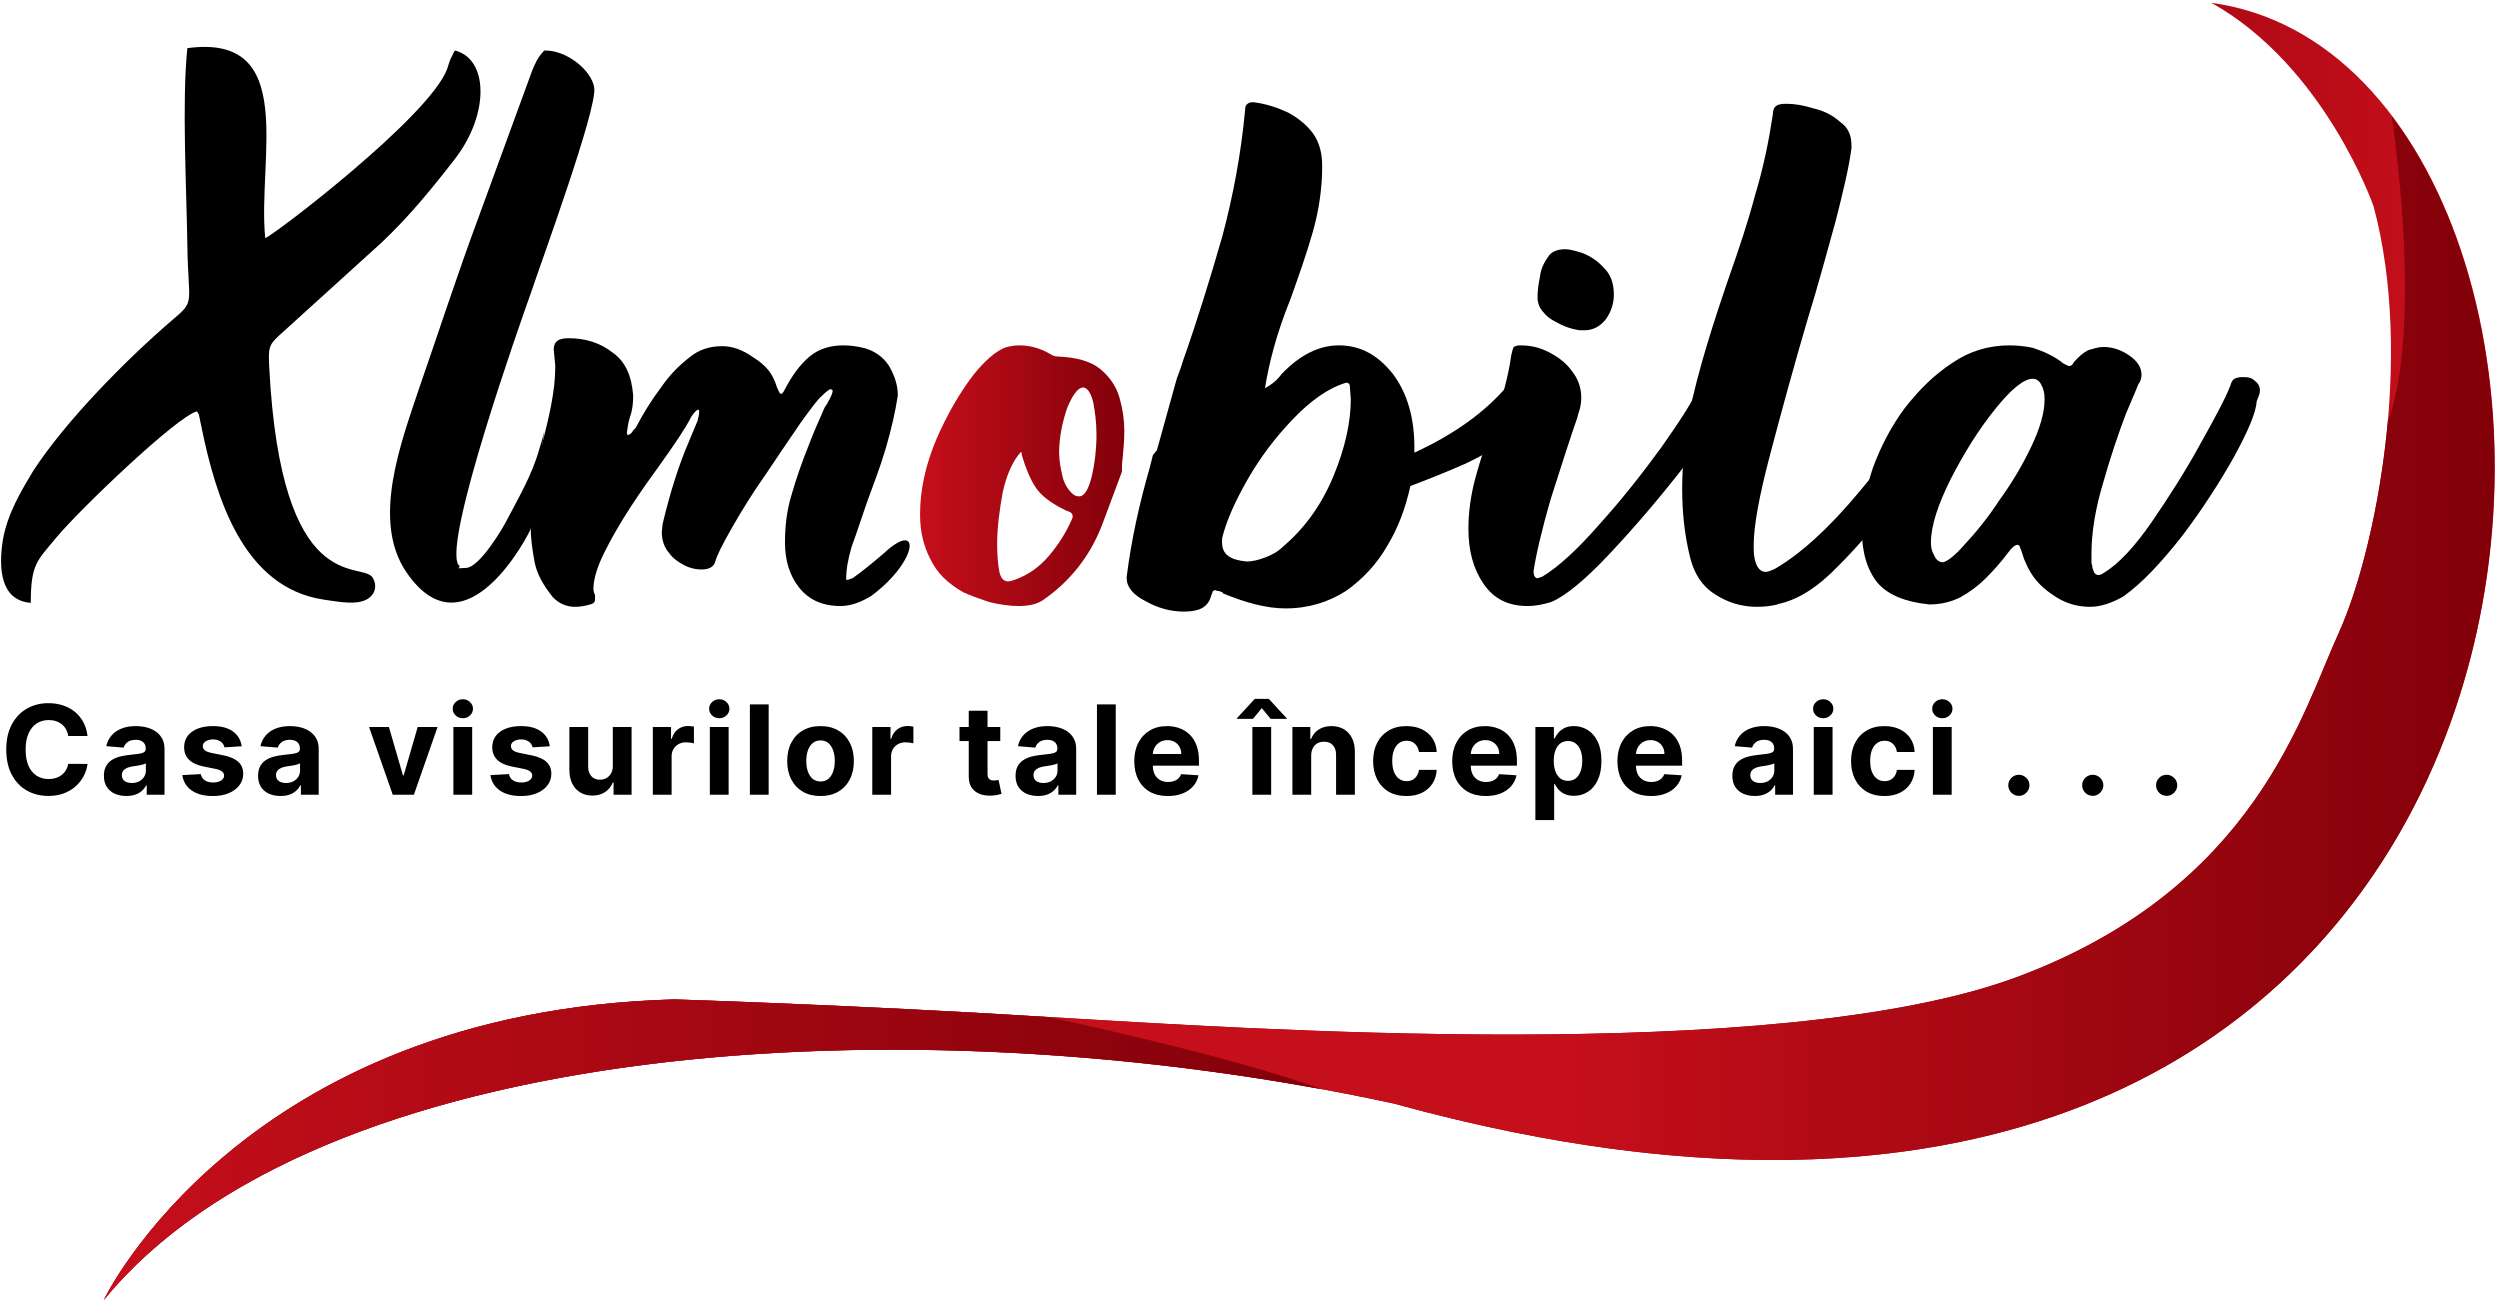 <svg width="302" height="157" viewBox="0 0 302 157" fill="none" xmlns="http://www.w3.org/2000/svg">
<g clip-path="url(#clip0_4952_5011)">
<path fill-rule="evenodd" clip-rule="evenodd" d="M12.552 157.016C12.552 157.016 29.16 122.168 81.48 120.728C81.48 120.728 103.176 121.4 126.408 122.84C149.64 124.184 214.632 128.792 243.624 118.04C272.52 107.288 278.088 86.072 282.6 76.28C287.016 66.488 291.624 43.16 286.728 24.92C286.728 24.92 280.872 8.024 267.144 0.344C324.168 8.12 321.672 175.544 168.36 133.304C108.936 120.44 38.088 125.816 12.552 157.016Z" fill="url(#paint0_linear_4952_5011)"/>
<path fill-rule="evenodd" clip-rule="evenodd" d="M12.552 157.016C12.552 157.016 29.16 122.168 81.48 120.728C81.48 120.728 103.176 121.4 126.408 122.84C149.64 124.184 214.632 128.792 243.624 118.04C272.52 107.288 278.088 86.072 282.6 76.28C285 70.904 287.496 61.4 288.456 50.84C288.456 50.84 292.776 42.008 288.936 14.072C319.752 54.968 297.96 169.016 168.36 133.304C108.936 120.44 38.088 125.816 12.552 157.016Z" fill="url(#paint1_linear_4952_5011)"/>
<path fill-rule="evenodd" clip-rule="evenodd" d="M12.552 157.017C12.552 157.017 29.16 122.169 81.48 120.729C81.48 120.729 103.176 121.401 126.408 122.841H126.504C128.424 123.225 148.968 127.641 159.624 131.577C102.12 121.017 36.84 127.353 12.552 157.017Z" fill="url(#paint2_linear_4952_5011)"/>
<path fill-rule="evenodd" clip-rule="evenodd" d="M65.736 52.184C65.544 52.952 65.352 53.624 65.16 54.2C64.296 57.368 62.568 60.248 61.224 62.84C60.744 63.8 57.96 68.504 56.328 68.6C54.504 68.696 55.944 68.696 55.368 68.216C53.544 65.336 62.76 39.224 64.2 35.192C65.352 31.736 72.168 13.112 71.784 10.616C71.496 8.504 68.424 6.008 65.736 6.104C65.256 6.68 65.352 6.488 64.872 7.256C64.68 7.64 64.488 8.024 64.296 8.504L57.768 26.36C55.272 33.08 52.968 40.184 50.664 46.808C48.456 53.432 44.808 62.936 49.128 69.176C56.328 79.64 64.104 64.088 64.104 63.896L65.736 52.184Z" fill="black"/>
<path fill-rule="evenodd" clip-rule="evenodd" d="M23.784 49.689C24.264 50.457 23.88 49.689 24.168 50.745C24.168 50.937 24.36 51.513 24.36 51.705C26.088 60.057 29.352 71.001 39.144 72.441C40.488 72.633 42.504 73.017 43.752 72.633C45.096 72.249 45.768 71.001 45 69.753C43.656 67.737 33.96 72.345 32.52 44.313C32.424 42.105 32.424 41.721 33.672 40.569L46.056 29.337C49.32 26.265 52.008 23.001 54.984 19.161C59.112 13.785 59.016 7.161 54.984 6.105C54.888 6.201 54.792 6.297 54.792 6.393L54.408 7.161C54.216 7.641 54.216 7.737 54.024 8.313C51.912 14.073 33 28.473 32.04 28.761C31.08 19.161 36.072 3.993 22.632 5.817C21.96 12.249 22.536 22.809 22.632 29.625C22.728 36.921 23.688 36.249 20.712 38.745C15.144 43.545 7.944 50.841 4.008 56.889C2.568 59.289 0.936 61.977 0.36 65.145C-0.216 68.697 0.072 72.537 3.72 72.825C3.72 68.121 4.488 67.737 6.792 64.953C9.48 61.689 21.288 50.361 23.784 49.689Z" fill="black"/>
<path fill-rule="evenodd" clip-rule="evenodd" d="M69.48 73.305C68.424 73.305 67.56 72.921 66.792 72.153C65.64 70.713 64.872 69.369 64.584 67.929C64.296 66.393 64.104 64.953 64.104 63.609V62.073C64.104 60.729 64.296 59.289 64.584 57.849C64.872 56.409 65.16 54.969 65.544 53.433C65.928 51.897 66.312 50.361 66.6 48.825C66.888 47.289 67.08 45.753 67.08 44.217L66.888 42.201C66.888 41.721 67.08 41.337 67.368 41.145C67.656 40.953 68.04 40.857 68.712 40.857C70.728 40.857 72.552 41.433 73.992 42.585C75.528 43.641 76.296 45.369 76.488 47.769C76.488 48.729 76.392 49.593 76.104 50.361C75.912 50.937 75.816 51.609 75.72 52.281L75.816 52.569C75.912 52.569 76.008 52.473 76.2 52.377C76.296 52.281 76.392 52.185 76.488 51.993C76.584 51.897 76.68 51.801 76.776 51.705C77.736 49.881 78.696 48.345 79.848 46.809C80.904 45.273 82.056 44.121 83.304 43.161C84.456 42.201 85.8 41.817 87.24 41.817C88.392 41.817 89.64 42.201 90.984 43.161C91.752 43.641 92.328 44.121 92.808 44.697C93.192 45.177 93.576 45.849 93.864 46.809C93.864 46.905 93.96 46.905 93.96 47.001C94.056 47.193 94.056 47.289 94.152 47.385C94.152 47.481 94.248 47.577 94.344 47.577C94.344 47.577 94.44 47.577 94.536 47.481C94.632 47.385 94.728 47.193 94.824 47.001C95.688 45.369 96.648 44.025 97.8 43.065C98.952 42.105 100.392 41.721 101.832 41.721C102.696 41.721 103.56 41.817 104.616 42.105C105.768 42.489 106.728 43.161 107.4 44.217C108.072 45.369 108.456 46.521 108.456 47.769C108.168 49.689 107.688 51.801 107.016 54.105C106.344 56.409 105.48 58.617 104.712 60.729C104.04 62.649 103.464 64.473 102.888 66.009C102.408 67.641 102.216 68.889 102.216 69.849C102.216 69.849 102.216 69.945 102.216 70.041H102.312C102.504 70.041 102.696 69.945 102.984 69.849C104.232 68.985 105.48 67.929 106.728 66.873C111.24 62.649 111.048 67.641 105.288 71.961C104.04 72.729 102.792 73.209 101.544 73.209C99.336 73.209 97.704 72.441 96.552 71.001C95.4 69.561 94.824 67.737 94.824 65.529C94.824 63.705 95.016 61.785 95.592 59.865C96.168 57.849 96.84 55.929 97.608 54.009C98.28 52.185 99.048 50.553 99.624 49.209C99.912 48.825 100.104 48.441 100.296 48.057C100.488 47.673 100.584 47.385 100.584 47.193C100.584 47.193 100.584 47.097 100.488 47.097L100.392 47.001C100.2 47.001 99.816 47.289 99.24 47.865C98.856 48.153 97.992 49.305 96.744 51.033C95.496 52.857 94.056 54.969 92.52 57.273C90.888 59.577 89.544 61.785 88.392 63.801C87.24 65.817 86.568 67.161 86.376 67.929C86.184 68.505 85.608 68.793 84.744 68.793C84.168 68.793 83.496 68.697 82.728 68.313C81.96 67.929 81.288 67.449 80.808 66.777C80.232 66.105 79.944 65.241 79.944 64.281L80.04 63.321C80.904 59.673 81.96 56.217 83.304 53.145C83.592 52.473 83.88 51.705 84.264 50.841C84.36 50.457 84.456 50.073 84.456 49.785C84.456 49.689 84.456 49.689 84.456 49.593L84.36 49.497C84.168 49.497 83.88 49.785 83.496 50.361C82.824 51.705 81.576 53.529 79.944 55.833C78.696 57.561 77.448 59.289 76.2 61.209C74.952 63.129 73.896 64.953 73.032 66.681C72.168 68.409 71.688 69.945 71.688 71.097C71.688 71.481 71.784 71.673 71.88 71.865C71.88 72.057 71.88 72.249 71.88 72.441C71.88 72.729 71.688 72.921 71.304 73.017C70.632 73.209 70.056 73.305 69.48 73.305Z" fill="black"/>
<path fill-rule="evenodd" clip-rule="evenodd" d="M143.016 73.88C141.48 73.88 139.944 73.496 138.408 72.632C136.872 71.864 136.104 70.904 136.104 69.848V69.656C136.68 65.144 137.64 60.824 138.888 56.504L139.272 54.968L139.752 54.392L142.152 45.752C142.44 44.984 142.728 44.216 142.92 43.544C144.648 38.648 146.184 33.656 147.624 28.664C148.968 23.672 149.928 18.488 150.408 13.304C150.408 12.92 150.504 12.728 150.6 12.632C150.792 12.44 150.984 12.344 151.368 12.344C153 12.536 154.344 13.016 155.592 13.592C156.84 14.264 157.896 15.128 158.664 16.184C159.432 17.336 159.72 18.584 159.72 20.12C159.72 22.712 159.336 25.4 158.568 28.088C157.8 30.776 156.84 33.464 155.88 36.152C154.248 40.184 153.288 43.832 152.808 46.904C153.672 46.424 154.344 45.848 154.824 45.176C157.032 42.872 159.336 41.72 161.736 41.72C164.328 41.72 166.44 42.872 168.264 45.176C169.992 47.48 170.856 50.456 170.856 54.008V54.68C175.656 52.472 179.4 49.784 182.088 46.616C182.376 46.328 182.76 46.04 183.24 45.848C183.72 45.56 184.2 45.464 184.68 45.464C185.16 45.464 185.544 45.656 185.832 45.848C186.12 46.136 186.312 46.616 186.312 47.288V47.672C186.12 49.304 185.064 50.84 183.24 52.28C181.416 53.72 179.4 54.872 177 56.024C174.6 57.08 172.392 57.944 170.376 58.712C169.8 61.304 168.936 63.704 167.592 65.912C166.344 68.12 164.616 69.944 162.6 71.384C160.488 72.728 158.088 73.496 155.304 73.496C153 73.496 150.504 72.824 147.72 71.672C147.72 71.576 147.624 71.48 147.432 71.48C147.336 71.384 147.144 71.384 147.048 71.384C146.856 71.288 146.76 71.288 146.76 71.288C146.664 71.288 146.568 71.384 146.472 71.48C146.472 71.576 146.376 71.768 146.28 72.056C146.088 72.728 145.704 73.208 145.128 73.496C144.552 73.784 143.784 73.88 143.016 73.88ZM150.6 67.832C151.272 67.832 152.04 67.64 152.808 67.352C153.576 67.064 154.344 66.68 155.016 66.008C157.608 63.8 159.624 61.016 161.064 57.56C162.504 54.104 163.176 50.936 163.176 48.248L163.08 46.904C163.08 46.424 162.984 46.232 162.6 46.232C160.392 46.904 158.28 48.44 156.168 50.648C154.056 52.856 152.232 55.256 150.696 57.944C149.16 60.632 148.104 63.032 147.624 65.048V65.528C147.624 66.968 148.584 67.64 150.6 67.832Z" fill="black"/>
<path fill-rule="evenodd" clip-rule="evenodd" d="M191.4 39.898H190.824C189.576 39.706 188.712 39.322 188.04 38.938C187.272 38.553 186.792 38.169 186.504 37.785C186.12 37.401 185.928 37.017 185.832 36.633C185.736 36.346 185.736 36.057 185.736 35.962V35.865C185.736 35.194 185.832 34.33 186.024 33.465C186.12 32.505 186.504 31.738 186.984 31.066C187.368 30.393 188.136 30.105 189.096 30.105C189.576 30.105 190.344 30.297 191.208 30.585C192.168 30.97 193.032 31.546 193.8 32.41C194.568 33.178 194.952 34.233 194.952 35.578C194.952 36.633 194.664 37.593 193.992 38.553C193.32 39.417 192.456 39.898 191.4 39.898ZM184.584 73.21C182.184 73.21 180.456 72.346 179.208 70.522C177.96 68.698 177.384 66.49 177.384 63.898C177.384 61.882 177.672 59.77 178.248 57.657C178.824 55.545 179.496 53.529 180.264 51.417C181.416 48.441 182.184 45.562 182.568 42.873C182.664 42.394 182.76 42.105 182.856 41.913C183.048 41.818 183.24 41.721 183.624 41.721C184.776 41.721 185.832 41.913 186.984 42.489C188.136 43.066 189.096 43.737 189.864 44.794C190.632 45.754 191.016 46.809 191.016 48.057C191.016 48.633 190.92 49.209 190.728 49.785C190.632 49.977 190.632 50.169 190.536 50.458C189.672 52.953 188.616 56.218 187.368 60.154C186.216 64.09 185.544 67.066 185.256 68.986C185.256 69.561 185.448 69.85 185.736 69.85L186.312 69.657C188.232 68.505 190.536 66.394 193.224 63.322C195.912 60.346 198.408 57.178 200.712 54.01C203.016 50.745 204.552 48.346 205.32 46.617C205.416 46.138 205.608 45.849 205.896 45.754C206.088 45.657 206.28 45.562 206.664 45.465C206.76 45.465 206.952 45.465 207.144 45.37C207.528 45.37 207.816 45.562 208.104 46.041C208.392 46.425 208.584 46.906 208.584 47.481C208.584 47.962 208.488 48.346 208.296 48.73C207.528 50.65 205.704 53.337 203.016 56.889C200.232 60.441 197.352 63.801 194.376 66.969C191.4 70.138 189 72.058 187.368 72.73C186.408 73.017 185.448 73.21 184.584 73.21Z" fill="black"/>
<path fill-rule="evenodd" clip-rule="evenodd" d="M212.232 73.305C210.312 73.305 208.584 72.729 207.144 71.769C205.608 70.809 204.648 69.273 204.168 67.353C203.496 64.665 203.208 61.881 203.208 59.097C203.208 56.121 203.496 53.241 203.976 50.361C204.552 47.481 205.32 44.601 206.184 41.721C207.048 38.841 208.008 35.961 208.968 33.177C210.12 29.913 211.176 26.745 212.04 23.481C213 20.313 213.672 17.049 214.152 13.881C214.152 13.305 214.344 12.921 214.536 12.825C214.728 12.633 215.112 12.537 215.784 12.537C216.84 12.537 217.896 12.729 219.144 13.113C220.392 13.401 221.448 13.977 222.312 14.745C223.272 15.417 223.656 16.377 223.656 17.529V17.913C223.368 20.121 222.696 23.001 221.736 26.745C220.68 30.489 219.624 34.521 218.28 38.841C216.648 44.409 215.208 49.689 213.864 54.777C212.52 59.865 211.848 63.513 211.848 65.817V66.393C211.848 67.257 212.04 67.929 212.232 68.313C212.52 68.889 212.904 69.081 213.288 69.081C213.48 69.081 213.864 68.985 214.44 68.697C217.416 66.969 220.872 63.897 224.616 59.385C228.36 54.969 231.24 50.745 233.256 46.713C233.352 46.329 233.64 46.137 234.024 45.945C234.312 45.657 234.696 45.657 235.176 45.657C235.176 45.657 235.272 45.657 235.368 45.657C235.464 45.657 235.656 45.657 235.848 45.753C235.944 45.753 236.136 45.849 236.328 45.945C236.52 46.041 236.712 46.137 236.808 46.329C236.904 46.521 237 46.713 237 46.905C237 47.289 236.904 47.673 236.808 48.057C236.712 48.441 236.424 48.921 236.04 49.401C235.656 50.169 235.08 51.033 234.408 51.993C232.872 54.393 231.048 57.177 228.936 60.153C226.824 63.225 224.52 65.913 222.12 68.313C219.72 70.809 217.416 72.345 215.016 72.921C214.92 72.921 214.824 72.921 214.728 73.017C213.96 73.209 213.096 73.305 212.232 73.305Z" fill="black"/>
<path fill-rule="evenodd" clip-rule="evenodd" d="M252.456 73.305C250.824 73.305 249.288 72.825 247.848 71.769C246.408 70.809 245.352 69.561 244.68 67.929C244.488 67.545 244.392 67.161 244.296 66.873C244.2 66.585 244.104 66.297 244.008 66.105C244.008 65.913 243.816 65.817 243.72 65.817C243.432 65.817 243.048 66.105 242.568 66.777C241.704 67.929 240.84 68.889 239.88 69.849C238.92 70.809 237.864 71.577 236.808 72.153C235.656 72.729 234.408 73.017 233.064 73.017C230.184 72.729 228.072 71.865 226.824 70.425C225.576 68.889 224.904 66.777 224.904 63.897C224.904 61.593 225.384 59.097 226.248 56.505C227.208 53.913 228.456 51.513 230.088 49.305C231.816 47.097 233.64 45.273 235.848 43.833C237.96 42.393 240.264 41.721 242.76 41.721C243.624 41.721 244.584 41.817 245.544 42.009C246.984 42.489 248.232 43.065 249.288 43.929C249.672 44.121 249.864 44.217 249.96 44.217C250.152 44.217 250.344 44.121 250.536 43.737C251.112 43.065 251.688 42.585 252.264 42.297C252.936 42.105 253.512 41.913 254.088 41.913C255.24 41.913 256.296 42.297 257.256 42.969C258.216 43.641 258.696 44.409 258.696 45.273C258.696 45.657 258.6 46.041 258.312 46.425C258.216 46.617 257.736 47.865 256.776 50.073C255.912 52.377 254.952 55.161 254.088 58.233C253.128 61.401 252.648 64.281 252.648 66.969V67.833C252.648 68.025 252.648 68.121 252.744 68.313C252.744 68.409 252.744 68.601 252.84 68.793C252.936 69.177 253.128 69.465 253.512 69.465C253.704 69.465 253.896 69.369 254.184 69.177C255.912 68.121 257.832 66.105 259.944 63.033C262.056 59.961 264.072 56.793 265.8 53.625C267.624 50.361 268.872 48.057 269.448 46.521C269.544 46.137 269.736 45.849 269.928 45.753C270.12 45.657 270.408 45.561 270.792 45.561H271.176C271.656 45.561 272.04 45.657 272.424 46.041C272.808 46.329 273 46.713 273 47.193C273 47.577 272.808 47.961 272.616 48.441C272.52 49.881 271.56 52.089 269.832 55.257C268.104 58.329 265.992 61.593 263.592 64.761C261.096 67.929 258.792 70.425 256.488 72.057C255.144 72.825 253.8 73.305 252.456 73.305ZM234.6 67.929C235.08 67.929 236.04 67.257 237.288 65.817C238.632 64.377 240.072 62.649 241.512 60.441C243.048 58.329 244.296 56.217 245.352 54.009C246.408 51.801 246.984 49.881 246.984 48.249C246.984 47.577 246.888 47.001 246.6 46.521C246.408 46.041 246.024 45.753 245.544 45.753C244.488 45.753 242.952 47.001 241.032 49.401C239.016 51.897 237.288 54.681 235.656 57.849C234.12 60.921 233.256 63.513 233.256 65.529C233.256 66.105 233.352 66.585 233.64 67.065C233.832 67.545 234.12 67.833 234.6 67.929Z" fill="black"/>
<path fill-rule="evenodd" clip-rule="evenodd" d="M133.128 63.417C131.688 67.161 129.288 70.233 125.928 72.537C125.16 73.017 124.2 73.209 123.048 73.209C121.896 73.209 120.744 73.017 119.496 72.729C118.344 72.345 117.288 71.961 116.424 71.577C114.504 70.521 113.16 69.177 112.392 67.545C111.528 65.913 111.144 64.089 111.144 62.169C111.144 59.097 111.816 56.121 113.16 52.953C114.504 49.881 116.04 47.289 117.672 45.177C119.4 43.065 120.936 41.913 122.184 41.817C122.568 41.721 122.856 41.721 123.144 41.721C124.488 41.721 125.736 42.105 126.888 42.777C127.176 42.969 127.464 43.065 127.752 43.065C130.056 43.161 131.784 43.641 132.936 44.601C134.088 45.561 134.856 46.713 135.24 48.057C135.624 49.401 135.816 50.745 135.816 51.993C135.816 53.241 135.72 54.297 135.624 55.257C135.528 55.929 135.528 56.409 135.528 56.793C135.528 56.889 135.528 56.889 135.528 56.985L133.128 63.417ZM123.336 54.585C122.376 55.641 121.608 57.273 121.128 59.481C120.744 61.593 120.456 63.705 120.456 65.721C120.456 67.065 120.552 68.217 120.744 69.177C120.936 69.849 121.224 70.233 121.8 70.233C121.992 70.233 122.28 70.137 122.568 70.041C124.2 69.465 125.544 68.505 126.696 67.161C127.848 65.817 128.808 64.281 129.48 62.745C129.576 62.553 129.576 62.457 129.576 62.361C129.576 62.073 129.384 61.881 129.096 61.785C129 61.785 128.904 61.689 128.808 61.689C128.712 61.689 128.712 61.593 128.616 61.593C126.888 60.729 125.736 59.865 125.064 58.809C124.488 57.945 123.912 56.601 123.432 54.969C123.432 54.777 123.432 54.681 123.336 54.585ZM129.48 59.577C129.768 59.865 130.056 59.961 130.344 59.961C131.016 59.961 131.496 59.097 131.88 57.561C132.264 55.929 132.456 54.201 132.456 52.473C132.456 51.033 132.264 49.689 132.072 48.633C131.784 47.481 131.4 46.905 130.92 46.809H130.824C130.248 46.809 129.576 47.673 128.904 49.305C128.328 51.033 127.944 52.857 127.944 54.681C127.944 55.641 128.136 56.601 128.328 57.465C128.52 58.329 128.904 59.001 129.48 59.577Z" fill="url(#paint3_linear_4952_5011)"/>
<path d="M10.573 88.91H8.24C8.198 88.608 8.111 88.34 7.979 88.106C7.848 87.868 7.679 87.665 7.473 87.499C7.267 87.332 7.029 87.204 6.76 87.115C6.493 87.026 6.204 86.982 5.891 86.982C5.327 86.982 4.835 87.122 4.416 87.403C3.997 87.68 3.672 88.085 3.441 88.617C3.21 89.146 3.095 89.789 3.095 90.546C3.095 91.323 3.21 91.977 3.441 92.506C3.675 93.035 4.002 93.434 4.421 93.704C4.84 93.974 5.325 94.109 5.875 94.109C6.184 94.109 6.47 94.068 6.733 93.987C6.999 93.905 7.235 93.786 7.441 93.63C7.647 93.47 7.818 93.276 7.953 93.049C8.091 92.822 8.187 92.562 8.24 92.271L10.573 92.282C10.513 92.783 10.362 93.266 10.121 93.731C9.883 94.192 9.561 94.606 9.157 94.972C8.755 95.334 8.276 95.622 7.718 95.835C7.164 96.044 6.538 96.149 5.838 96.149C4.865 96.149 3.995 95.929 3.228 95.489C2.464 95.048 1.861 94.411 1.417 93.576C0.977 92.742 0.756 91.731 0.756 90.546C0.756 89.356 0.98 88.344 1.428 87.509C1.875 86.675 2.482 86.039 3.249 85.602C4.016 85.162 4.879 84.942 5.838 84.942C6.47 84.942 7.056 85.031 7.596 85.208C8.139 85.386 8.62 85.645 9.039 85.986C9.458 86.323 9.799 86.737 10.062 87.227C10.329 87.717 10.499 88.278 10.573 88.91ZM15.268 96.154C14.746 96.154 14.281 96.064 13.872 95.883C13.464 95.698 13.141 95.427 12.903 95.068C12.668 94.706 12.551 94.255 12.551 93.715C12.551 93.26 12.635 92.879 12.802 92.57C12.969 92.261 13.196 92.012 13.483 91.824C13.771 91.636 14.098 91.494 14.464 91.398C14.833 91.302 15.22 91.234 15.625 91.195C16.101 91.146 16.484 91.099 16.775 91.057C17.067 91.011 17.278 90.943 17.409 90.854C17.541 90.766 17.606 90.634 17.606 90.46V90.428C17.606 90.091 17.5 89.83 17.287 89.645C17.077 89.461 16.779 89.368 16.392 89.368C15.983 89.368 15.659 89.459 15.417 89.64C15.176 89.817 15.016 90.041 14.938 90.311L12.839 90.141C12.945 89.644 13.155 89.214 13.467 88.852C13.78 88.486 14.183 88.205 14.677 88.01C15.174 87.811 15.749 87.712 16.402 87.712C16.857 87.712 17.292 87.765 17.708 87.871C18.127 87.978 18.498 88.143 18.821 88.367C19.148 88.591 19.405 88.878 19.593 89.23C19.781 89.578 19.875 89.995 19.875 90.481V96H17.724V94.865H17.66C17.528 95.121 17.352 95.347 17.132 95.542C16.912 95.734 16.648 95.885 16.339 95.995C16.03 96.101 15.673 96.154 15.268 96.154ZM15.918 94.588C16.252 94.588 16.546 94.523 16.802 94.391C17.058 94.256 17.258 94.075 17.404 93.848C17.549 93.621 17.622 93.363 17.622 93.076V92.207C17.551 92.254 17.454 92.296 17.329 92.335C17.209 92.371 17.072 92.404 16.919 92.436C16.767 92.465 16.614 92.492 16.461 92.516C16.308 92.538 16.17 92.557 16.046 92.575C15.779 92.614 15.547 92.676 15.348 92.761C15.149 92.847 14.995 92.962 14.884 93.108C14.774 93.25 14.719 93.427 14.719 93.64C14.719 93.949 14.831 94.185 15.055 94.349C15.282 94.508 15.57 94.588 15.918 94.588ZM29.194 90.151L27.116 90.279C27.081 90.102 27.004 89.942 26.887 89.8C26.77 89.654 26.615 89.539 26.424 89.454C26.235 89.365 26.01 89.32 25.747 89.32C25.396 89.32 25.099 89.395 24.858 89.544C24.616 89.69 24.495 89.885 24.495 90.13C24.495 90.325 24.573 90.49 24.73 90.625C24.886 90.76 25.154 90.869 25.534 90.95L27.015 91.249C27.81 91.412 28.403 91.675 28.794 92.037C29.185 92.399 29.38 92.875 29.38 93.465C29.38 94.001 29.222 94.471 28.906 94.876C28.593 95.281 28.164 95.597 27.617 95.824C27.073 96.048 26.447 96.16 25.736 96.16C24.653 96.16 23.791 95.934 23.148 95.483C22.509 95.029 22.134 94.411 22.024 93.63L24.256 93.512C24.323 93.843 24.486 94.095 24.746 94.269C25.005 94.439 25.337 94.525 25.742 94.525C26.14 94.525 26.459 94.448 26.701 94.296C26.946 94.139 27.07 93.939 27.073 93.694C27.07 93.488 26.983 93.319 26.812 93.188C26.642 93.053 26.379 92.95 26.024 92.879L24.607 92.596C23.808 92.436 23.213 92.159 22.823 91.765C22.436 91.371 22.242 90.869 22.242 90.258C22.242 89.732 22.384 89.279 22.668 88.9C22.956 88.519 23.359 88.227 23.878 88.021C24.399 87.815 25.01 87.712 25.71 87.712C26.743 87.712 27.556 87.93 28.149 88.367C28.746 88.804 29.094 89.398 29.194 90.151ZM33.892 96.154C33.37 96.154 32.905 96.064 32.496 95.883C32.088 95.698 31.765 95.427 31.527 95.068C31.293 94.706 31.175 94.255 31.175 93.715C31.175 93.26 31.259 92.879 31.426 92.57C31.593 92.261 31.82 92.012 32.108 91.824C32.395 91.636 32.722 91.494 33.088 91.398C33.457 91.302 33.844 91.234 34.249 91.195C34.725 91.146 35.108 91.099 35.399 91.057C35.691 91.011 35.902 90.943 36.033 90.854C36.165 90.766 36.23 90.634 36.23 90.46V90.428C36.23 90.091 36.124 89.83 35.911 89.645C35.701 89.461 35.403 89.368 35.016 89.368C34.608 89.368 34.283 89.459 34.041 89.64C33.8 89.817 33.64 90.041 33.562 90.311L31.463 90.141C31.57 89.644 31.779 89.214 32.092 88.852C32.404 88.486 32.807 88.205 33.301 88.01C33.798 87.811 34.373 87.712 35.026 87.712C35.481 87.712 35.916 87.765 36.332 87.871C36.751 87.978 37.122 88.143 37.445 88.367C37.772 88.591 38.029 88.878 38.217 89.23C38.406 89.578 38.5 89.995 38.5 90.481V96H36.348V94.865H36.284C36.152 95.121 35.977 95.347 35.756 95.542C35.536 95.734 35.272 95.885 34.963 95.995C34.654 96.101 34.297 96.154 33.892 96.154ZM34.542 94.588C34.876 94.588 35.17 94.523 35.426 94.391C35.682 94.256 35.882 94.075 36.028 93.848C36.174 93.621 36.246 93.363 36.246 93.076V92.207C36.175 92.254 36.078 92.296 35.953 92.335C35.833 92.371 35.696 92.404 35.543 92.436C35.391 92.465 35.238 92.492 35.085 92.516C34.932 92.538 34.794 92.557 34.67 92.575C34.403 92.614 34.171 92.676 33.972 92.761C33.773 92.847 33.618 92.962 33.508 93.108C33.398 93.25 33.343 93.427 33.343 93.64C33.343 93.949 33.455 94.185 33.679 94.349C33.906 94.508 34.194 94.588 34.542 94.588ZM52.86 87.818L49.999 96H47.442L44.582 87.818H46.979L48.678 93.672H48.763L50.457 87.818H52.86ZM54.771 96V87.818H57.04V96H54.771ZM55.911 86.763C55.573 86.763 55.284 86.652 55.042 86.428C54.804 86.201 54.685 85.929 54.685 85.613C54.685 85.3 54.804 85.032 55.042 84.809C55.284 84.581 55.573 84.468 55.911 84.468C56.248 84.468 56.536 84.581 56.774 84.809C57.015 85.032 57.136 85.3 57.136 85.613C57.136 85.929 57.015 86.201 56.774 86.428C56.536 86.652 56.248 86.763 55.911 86.763ZM66.415 90.151L64.338 90.279C64.302 90.102 64.226 89.942 64.109 89.8C63.992 89.654 63.837 89.539 63.645 89.454C63.457 89.365 63.232 89.32 62.969 89.32C62.617 89.32 62.321 89.395 62.079 89.544C61.838 89.69 61.717 89.885 61.717 90.13C61.717 90.325 61.795 90.49 61.951 90.625C62.108 90.76 62.376 90.869 62.756 90.95L64.237 91.249C65.032 91.412 65.625 91.675 66.016 92.037C66.406 92.399 66.602 92.875 66.602 93.465C66.602 94.001 66.444 94.471 66.128 94.876C65.815 95.281 65.385 95.597 64.838 95.824C64.295 96.048 63.668 96.16 62.958 96.16C61.875 96.16 61.012 95.934 60.369 95.483C59.73 95.029 59.356 94.411 59.245 93.63L61.477 93.512C61.545 93.843 61.708 94.095 61.967 94.269C62.227 94.439 62.559 94.525 62.964 94.525C63.361 94.525 63.681 94.448 63.922 94.296C64.167 94.139 64.292 93.939 64.295 93.694C64.292 93.488 64.205 93.319 64.034 93.188C63.864 93.053 63.601 92.95 63.246 92.879L61.829 92.596C61.03 92.436 60.435 92.159 60.044 91.765C59.657 91.371 59.464 90.869 59.464 90.258C59.464 89.732 59.606 89.279 59.89 88.9C60.178 88.519 60.581 88.227 61.099 88.021C61.621 87.815 62.232 87.712 62.932 87.712C63.965 87.712 64.778 87.93 65.371 88.367C65.968 88.804 66.316 89.398 66.415 90.151ZM74.027 92.516V87.818H76.296V96H74.118V94.514H74.033C73.848 94.993 73.541 95.379 73.111 95.67C72.685 95.961 72.165 96.106 71.55 96.106C71.004 96.106 70.522 95.982 70.107 95.734C69.691 95.485 69.367 95.132 69.132 94.674C68.901 94.216 68.784 93.667 68.781 93.028V87.818H71.05V92.623C71.053 93.106 71.183 93.488 71.439 93.768C71.694 94.049 72.037 94.189 72.467 94.189C72.74 94.189 72.996 94.127 73.234 94.002C73.472 93.875 73.663 93.686 73.809 93.438C73.958 93.189 74.031 92.882 74.027 92.516ZM78.862 96V87.818H81.061V89.246H81.147C81.296 88.738 81.546 88.354 81.898 88.095C82.249 87.832 82.654 87.701 83.112 87.701C83.226 87.701 83.349 87.708 83.48 87.722C83.611 87.737 83.727 87.756 83.826 87.781V89.794C83.719 89.762 83.572 89.734 83.384 89.709C83.196 89.684 83.023 89.672 82.867 89.672C82.534 89.672 82.235 89.745 81.972 89.89C81.713 90.032 81.507 90.231 81.355 90.487C81.205 90.743 81.131 91.037 81.131 91.371V96H78.862ZM85.749 96V87.818H88.019V96H85.749ZM86.889 86.763C86.552 86.763 86.262 86.652 86.021 86.428C85.783 86.201 85.664 85.929 85.664 85.613C85.664 85.3 85.783 85.032 86.021 84.809C86.262 84.581 86.552 84.468 86.889 84.468C87.227 84.468 87.514 84.581 87.752 84.809C87.994 85.032 88.114 85.3 88.114 85.613C88.114 85.929 87.994 86.201 87.752 86.428C87.514 86.652 87.227 86.763 86.889 86.763ZM92.855 85.091V96H90.586V85.091H92.855ZM99.12 96.16C98.292 96.16 97.577 95.984 96.973 95.632C96.373 95.277 95.91 94.784 95.583 94.152C95.256 93.516 95.093 92.779 95.093 91.941C95.093 91.096 95.256 90.357 95.583 89.725C95.91 89.09 96.373 88.596 96.973 88.244C97.577 87.889 98.292 87.712 99.12 87.712C99.947 87.712 100.661 87.889 101.261 88.244C101.865 88.596 102.33 89.09 102.657 89.725C102.983 90.357 103.147 91.096 103.147 91.941C103.147 92.779 102.983 93.516 102.657 94.152C102.33 94.784 101.865 95.277 101.261 95.632C100.661 95.984 99.947 96.16 99.12 96.16ZM99.13 94.402C99.507 94.402 99.821 94.296 100.073 94.082C100.325 93.866 100.515 93.571 100.643 93.198C100.775 92.825 100.84 92.401 100.84 91.925C100.84 91.449 100.775 91.025 100.643 90.652C100.515 90.279 100.325 89.984 100.073 89.768C99.821 89.551 99.507 89.443 99.13 89.443C98.751 89.443 98.431 89.551 98.172 89.768C97.916 89.984 97.722 90.279 97.591 90.652C97.463 91.025 97.399 91.449 97.399 91.925C97.399 92.401 97.463 92.825 97.591 93.198C97.722 93.571 97.916 93.866 98.172 94.082C98.431 94.296 98.751 94.402 99.13 94.402ZM105.372 96V87.818H107.572V89.246H107.657C107.807 88.738 108.057 88.354 108.409 88.095C108.76 87.832 109.165 87.701 109.623 87.701C109.737 87.701 109.859 87.708 109.991 87.722C110.122 87.737 110.237 87.756 110.337 87.781V89.794C110.23 89.762 110.083 89.734 109.895 89.709C109.706 89.684 109.534 89.672 109.378 89.672C109.044 89.672 108.746 89.745 108.483 89.89C108.224 90.032 108.018 90.231 107.865 90.487C107.716 90.743 107.642 91.037 107.642 91.371V96H105.372ZM120.834 87.818V89.523H115.906V87.818H120.834ZM117.025 85.858H119.294V93.486C119.294 93.695 119.326 93.859 119.39 93.976C119.454 94.09 119.543 94.169 119.656 94.216C119.774 94.262 119.909 94.285 120.061 94.285C120.168 94.285 120.274 94.276 120.381 94.258C120.487 94.237 120.569 94.221 120.626 94.21L120.983 95.899C120.869 95.934 120.709 95.975 120.503 96.021C120.297 96.071 120.047 96.101 119.752 96.112C119.205 96.133 118.726 96.06 118.314 95.894C117.906 95.727 117.588 95.467 117.361 95.116C117.133 94.764 117.021 94.32 117.025 93.784V85.858ZM125.395 96.154C124.873 96.154 124.408 96.064 123.999 95.883C123.591 95.698 123.268 95.427 123.03 95.068C122.795 94.706 122.678 94.255 122.678 93.715C122.678 93.26 122.762 92.879 122.929 92.57C123.096 92.261 123.323 92.012 123.61 91.824C123.898 91.636 124.225 91.494 124.591 91.398C124.96 91.302 125.347 91.234 125.752 91.195C126.228 91.146 126.611 91.099 126.902 91.057C127.194 91.011 127.405 90.943 127.536 90.854C127.668 90.766 127.733 90.634 127.733 90.46V90.428C127.733 90.091 127.627 89.83 127.414 89.645C127.204 89.461 126.906 89.368 126.519 89.368C126.11 89.368 125.786 89.459 125.544 89.64C125.303 89.817 125.143 90.041 125.065 90.311L122.966 90.141C123.072 89.644 123.282 89.214 123.594 88.852C123.907 88.486 124.31 88.205 124.804 88.01C125.301 87.811 125.876 87.712 126.529 87.712C126.984 87.712 127.419 87.765 127.835 87.871C128.254 87.978 128.625 88.143 128.948 88.367C129.275 88.591 129.532 88.878 129.72 89.23C129.908 89.578 130.002 89.995 130.002 90.481V96H127.85V94.865H127.787C127.655 95.121 127.479 95.347 127.259 95.542C127.039 95.734 126.775 95.885 126.466 95.995C126.157 96.101 125.8 96.154 125.395 96.154ZM126.045 94.588C126.379 94.588 126.673 94.523 126.929 94.391C127.185 94.256 127.385 94.075 127.531 93.848C127.676 93.621 127.749 93.363 127.749 93.076V92.207C127.678 92.254 127.581 92.296 127.456 92.335C127.336 92.371 127.199 92.404 127.046 92.436C126.893 92.465 126.741 92.492 126.588 92.516C126.435 92.538 126.297 92.557 126.173 92.575C125.906 92.614 125.674 92.676 125.475 92.761C125.276 92.847 125.121 92.962 125.011 93.108C124.901 93.25 124.846 93.427 124.846 93.64C124.846 93.949 124.958 94.185 125.182 94.349C125.409 94.508 125.697 94.588 126.045 94.588ZM134.782 85.091V96H132.513V85.091H134.782ZM141.079 96.16C140.237 96.16 139.513 95.989 138.905 95.648C138.302 95.304 137.836 94.817 137.51 94.189C137.183 93.557 137.02 92.809 137.02 91.946C137.02 91.105 137.183 90.366 137.51 89.731C137.836 89.095 138.296 88.599 138.889 88.244C139.486 87.889 140.185 87.712 140.988 87.712C141.528 87.712 142.03 87.799 142.495 87.973C142.964 88.143 143.373 88.401 143.721 88.745C144.072 89.09 144.346 89.523 144.541 90.045C144.736 90.563 144.834 91.171 144.834 91.867V92.49H137.925V91.084H142.698C142.698 90.757 142.627 90.467 142.485 90.215C142.343 89.963 142.146 89.766 141.894 89.624C141.645 89.478 141.356 89.406 141.025 89.406C140.681 89.406 140.375 89.485 140.109 89.645C139.846 89.802 139.64 90.013 139.491 90.279C139.342 90.542 139.266 90.835 139.262 91.158V92.495C139.262 92.9 139.337 93.25 139.486 93.544C139.639 93.839 139.853 94.066 140.13 94.226C140.407 94.386 140.736 94.466 141.116 94.466C141.368 94.466 141.599 94.43 141.808 94.359C142.018 94.288 142.197 94.182 142.346 94.04C142.495 93.898 142.609 93.724 142.687 93.518L144.786 93.656C144.679 94.16 144.461 94.601 144.131 94.977C143.804 95.35 143.381 95.641 142.863 95.851C142.348 96.057 141.753 96.16 141.079 96.16ZM151.286 96V87.818H153.556V96H151.286ZM153.497 86.838L152.426 85.538L151.356 86.838H149.422V86.763L151.579 84.42H153.268L155.431 86.763V86.838H153.497ZM158.392 91.27V96H156.123V87.818H158.286V89.262H158.382C158.563 88.786 158.867 88.409 159.293 88.132C159.719 87.852 160.236 87.712 160.843 87.712C161.411 87.712 161.906 87.836 162.329 88.085C162.752 88.333 163.08 88.688 163.314 89.15C163.549 89.608 163.666 90.155 163.666 90.79V96H161.397V91.195C161.4 90.695 161.272 90.304 161.013 90.023C160.754 89.739 160.397 89.597 159.943 89.597C159.637 89.597 159.367 89.663 159.133 89.794C158.902 89.926 158.721 90.118 158.59 90.37C158.462 90.618 158.396 90.918 158.392 91.27ZM169.901 96.16C169.063 96.16 168.342 95.982 167.738 95.627C167.138 95.269 166.677 94.771 166.354 94.136C166.034 93.5 165.874 92.769 165.874 91.941C165.874 91.103 166.036 90.368 166.359 89.736C166.686 89.1 167.149 88.605 167.749 88.25C168.349 87.891 169.063 87.712 169.89 87.712C170.604 87.712 171.229 87.841 171.765 88.1C172.302 88.36 172.726 88.724 173.039 89.192C173.351 89.661 173.523 90.212 173.555 90.844H171.414C171.354 90.435 171.194 90.107 170.934 89.858C170.679 89.606 170.343 89.48 169.928 89.48C169.576 89.48 169.269 89.576 169.006 89.768C168.747 89.956 168.545 90.231 168.399 90.593C168.253 90.956 168.181 91.394 168.181 91.909C168.181 92.431 168.252 92.875 168.394 93.241C168.539 93.606 168.743 93.885 169.006 94.077C169.269 94.269 169.576 94.365 169.928 94.365C170.187 94.365 170.42 94.311 170.626 94.205C170.835 94.098 171.007 93.944 171.142 93.742C171.281 93.535 171.371 93.289 171.414 93.001H173.555C173.52 93.626 173.349 94.177 173.044 94.652C172.742 95.125 172.325 95.494 171.792 95.76C171.259 96.027 170.629 96.16 169.901 96.16ZM179.487 96.16C178.645 96.16 177.921 95.989 177.313 95.648C176.71 95.304 176.245 94.817 175.918 94.189C175.591 93.557 175.428 92.809 175.428 91.946C175.428 91.105 175.591 90.366 175.918 89.731C176.245 89.095 176.704 88.599 177.297 88.244C177.894 87.889 178.594 87.712 179.396 87.712C179.936 87.712 180.438 87.799 180.904 87.973C181.372 88.143 181.781 88.401 182.129 88.745C182.48 89.09 182.754 89.523 182.949 90.045C183.144 90.563 183.242 91.171 183.242 91.867V92.49H176.333V91.084H181.106C181.106 90.757 181.035 90.467 180.893 90.215C180.751 89.963 180.554 89.766 180.302 89.624C180.053 89.478 179.764 89.406 179.434 89.406C179.089 89.406 178.784 89.485 178.517 89.645C178.255 89.802 178.049 90.013 177.899 90.279C177.75 90.542 177.674 90.835 177.67 91.158V92.495C177.67 92.9 177.745 93.25 177.894 93.544C178.047 93.839 178.262 94.066 178.539 94.226C178.816 94.386 179.144 94.466 179.524 94.466C179.776 94.466 180.007 94.43 180.217 94.359C180.426 94.288 180.605 94.182 180.755 94.04C180.904 93.898 181.017 93.724 181.095 93.518L183.194 93.656C183.088 94.16 182.869 94.601 182.539 94.977C182.212 95.35 181.79 95.641 181.271 95.851C180.756 96.057 180.161 96.16 179.487 96.16ZM185.473 99.068V87.818H187.71V89.192H187.811C187.911 88.972 188.055 88.749 188.243 88.521C188.435 88.29 188.683 88.099 188.989 87.946C189.297 87.79 189.681 87.712 190.139 87.712C190.736 87.712 191.286 87.868 191.79 88.18C192.295 88.489 192.698 88.956 193 89.581C193.301 90.203 193.452 90.982 193.452 91.92C193.452 92.832 193.305 93.603 193.01 94.231C192.719 94.856 192.321 95.331 191.817 95.654C191.316 95.973 190.755 96.133 190.134 96.133C189.693 96.133 189.319 96.06 189.01 95.915C188.704 95.769 188.454 95.586 188.259 95.366C188.063 95.142 187.914 94.917 187.811 94.69H187.742V99.068H185.473ZM187.694 91.909C187.694 92.396 187.762 92.82 187.897 93.182C188.032 93.544 188.227 93.827 188.483 94.029C188.738 94.228 189.049 94.327 189.415 94.327C189.784 94.327 190.097 94.226 190.352 94.024C190.608 93.818 190.801 93.534 190.933 93.171C191.068 92.806 191.135 92.385 191.135 91.909C191.135 91.437 191.07 91.021 190.938 90.663C190.807 90.304 190.613 90.023 190.358 89.821C190.102 89.619 189.788 89.517 189.415 89.517C189.045 89.517 188.733 89.615 188.477 89.81C188.225 90.006 188.032 90.283 187.897 90.641C187.762 91 187.694 91.423 187.694 91.909ZM199.444 96.16C198.602 96.16 197.878 95.989 197.271 95.648C196.667 95.304 196.202 94.817 195.875 94.189C195.548 93.557 195.385 92.809 195.385 91.946C195.385 91.105 195.548 90.366 195.875 89.731C196.202 89.095 196.661 88.599 197.255 88.244C197.851 87.889 198.551 87.712 199.353 87.712C199.893 87.712 200.396 87.799 200.861 87.973C201.329 88.143 201.738 88.401 202.086 88.745C202.437 89.09 202.711 89.523 202.906 90.045C203.101 90.563 203.199 91.171 203.199 91.867V92.49H196.29V91.084H201.063C201.063 90.757 200.992 90.467 200.85 90.215C200.708 89.963 200.511 89.766 200.259 89.624C200.01 89.478 199.721 89.406 199.391 89.406C199.046 89.406 198.741 89.485 198.474 89.645C198.212 89.802 198.006 90.013 197.856 90.279C197.707 90.542 197.631 90.835 197.627 91.158V92.495C197.627 92.9 197.702 93.25 197.851 93.544C198.004 93.839 198.219 94.066 198.496 94.226C198.773 94.386 199.101 94.466 199.481 94.466C199.733 94.466 199.964 94.43 200.174 94.359C200.383 94.288 200.562 94.182 200.712 94.04C200.861 93.898 200.974 93.724 201.052 93.518L203.151 93.656C203.045 94.16 202.826 94.601 202.496 94.977C202.169 95.35 201.747 95.641 201.228 95.851C200.713 96.057 200.119 96.16 199.444 96.16ZM211.985 96.154C211.463 96.154 210.998 96.064 210.589 95.883C210.181 95.698 209.858 95.427 209.62 95.068C209.385 94.706 209.268 94.255 209.268 93.715C209.268 93.26 209.352 92.879 209.518 92.57C209.685 92.261 209.913 92.012 210.2 91.824C210.488 91.636 210.815 91.494 211.18 91.398C211.55 91.302 211.937 91.234 212.342 91.195C212.817 91.146 213.201 91.099 213.492 91.057C213.783 91.011 213.995 90.943 214.126 90.854C214.257 90.766 214.323 90.634 214.323 90.46V90.428C214.323 90.091 214.217 89.83 214.004 89.645C213.794 89.461 213.496 89.368 213.109 89.368C212.7 89.368 212.375 89.459 212.134 89.64C211.892 89.817 211.733 90.041 211.654 90.311L209.556 90.141C209.662 89.644 209.872 89.214 210.184 88.852C210.497 88.486 210.9 88.205 211.393 88.01C211.891 87.811 212.466 87.712 213.119 87.712C213.574 87.712 214.009 87.765 214.424 87.871C214.843 87.978 215.214 88.143 215.538 88.367C215.864 88.591 216.122 88.878 216.31 89.23C216.498 89.578 216.592 89.995 216.592 90.481V96H214.44V94.865H214.376C214.245 95.121 214.069 95.347 213.849 95.542C213.629 95.734 213.364 95.885 213.055 95.995C212.746 96.101 212.39 96.154 211.985 96.154ZM212.635 94.588C212.968 94.588 213.263 94.523 213.519 94.391C213.775 94.256 213.975 94.075 214.121 93.848C214.266 93.621 214.339 93.363 214.339 93.076V92.207C214.268 92.254 214.17 92.296 214.046 92.335C213.925 92.371 213.789 92.404 213.636 92.436C213.483 92.465 213.331 92.492 213.178 92.516C213.025 92.538 212.887 92.557 212.762 92.575C212.496 92.614 212.263 92.676 212.065 92.761C211.866 92.847 211.711 92.962 211.601 93.108C211.491 93.25 211.436 93.427 211.436 93.64C211.436 93.949 211.548 94.185 211.772 94.349C211.999 94.508 212.287 94.588 212.635 94.588ZM219.103 96V87.818H221.372V96H219.103ZM220.243 86.763C219.905 86.763 219.616 86.652 219.374 86.428C219.137 86.201 219.018 85.929 219.018 85.613C219.018 85.3 219.137 85.032 219.374 84.809C219.616 84.581 219.905 84.468 220.243 84.468C220.58 84.468 220.868 84.581 221.106 84.809C221.347 85.032 221.468 85.3 221.468 85.613C221.468 85.929 221.347 86.201 221.106 86.428C220.868 86.652 220.58 86.763 220.243 86.763ZM227.636 96.16C226.798 96.16 226.078 95.982 225.474 95.627C224.874 95.269 224.412 94.771 224.089 94.136C223.769 93.5 223.609 92.769 223.609 91.941C223.609 91.103 223.771 90.368 224.094 89.736C224.421 89.1 224.884 88.605 225.484 88.25C226.085 87.891 226.798 87.712 227.626 87.712C228.34 87.712 228.965 87.841 229.501 88.1C230.037 88.36 230.461 88.724 230.774 89.192C231.086 89.661 231.259 90.212 231.291 90.844H229.149C229.089 90.435 228.929 90.107 228.67 89.858C228.414 89.606 228.079 89.48 227.663 89.48C227.312 89.48 227.004 89.576 226.742 89.768C226.482 89.956 226.28 90.231 226.134 90.593C225.989 90.956 225.916 91.394 225.916 91.909C225.916 92.431 225.987 92.875 226.129 93.241C226.275 93.606 226.479 93.885 226.742 94.077C227.004 94.269 227.312 94.365 227.663 94.365C227.922 94.365 228.155 94.311 228.361 94.205C228.57 94.098 228.743 93.944 228.878 93.742C229.016 93.535 229.107 93.289 229.149 93.001H231.291C231.255 93.626 231.085 94.177 230.779 94.652C230.477 95.125 230.06 95.494 229.527 95.76C228.995 96.027 228.364 96.16 227.636 96.16ZM233.493 96V87.818H235.763V96H233.493ZM234.633 86.763C234.296 86.763 234.007 86.652 233.765 86.428C233.527 86.201 233.408 85.929 233.408 85.613C233.408 85.3 233.527 85.032 233.765 84.809C234.007 84.581 234.296 84.468 234.633 84.468C234.971 84.468 235.258 84.581 235.496 84.809C235.738 85.032 235.858 85.3 235.858 85.613C235.858 85.929 235.738 86.201 235.496 86.428C235.258 86.652 234.971 86.763 234.633 86.763ZM243.878 96.138C243.527 96.138 243.225 96.014 242.973 95.766C242.724 95.513 242.6 95.212 242.6 94.86C242.6 94.512 242.724 94.214 242.973 93.965C243.225 93.717 243.527 93.592 243.878 93.592C244.219 93.592 244.518 93.717 244.773 93.965C245.029 94.214 245.157 94.512 245.157 94.86C245.157 95.094 245.096 95.309 244.976 95.505C244.858 95.696 244.704 95.851 244.512 95.968C244.32 96.082 244.109 96.138 243.878 96.138ZM252.805 96.138C252.454 96.138 252.152 96.014 251.9 95.766C251.651 95.513 251.527 95.212 251.527 94.86C251.527 94.512 251.651 94.214 251.9 93.965C252.152 93.717 252.454 93.592 252.805 93.592C253.146 93.592 253.444 93.717 253.7 93.965C253.956 94.214 254.084 94.512 254.084 94.86C254.084 95.094 254.023 95.309 253.902 95.505C253.785 95.696 253.631 95.851 253.439 95.968C253.247 96.082 253.036 96.138 252.805 96.138ZM261.732 96.138C261.38 96.138 261.078 96.014 260.826 95.766C260.578 95.513 260.453 95.212 260.453 94.86C260.453 94.512 260.578 94.214 260.826 93.965C261.078 93.717 261.38 93.592 261.732 93.592C262.073 93.592 262.371 93.717 262.627 93.965C262.882 94.214 263.01 94.512 263.01 94.86C263.01 95.094 262.95 95.309 262.829 95.505C262.712 95.696 262.558 95.851 262.366 95.968C262.174 96.082 261.963 96.138 261.732 96.138Z" fill="black"/>
</g>
<defs>
<linearGradient id="paint0_linear_4952_5011" x1="12.531" y1="78.68" x2="301.363" y2="78.68" gradientUnits="userSpaceOnUse">
<stop stop-color="#820009"/>
<stop offset="0.678" stop-color="#820009"/>
<stop offset="0.98" stop-color="#C50F1B"/>
<stop offset="1" stop-color="#C50F1B"/>
</linearGradient>
<linearGradient id="paint1_linear_4952_5011" x1="12.531" y1="85.555" x2="301.359" y2="85.555" gradientUnits="userSpaceOnUse">
<stop stop-color="#C50F1B"/>
<stop offset="0.612" stop-color="#C50F1B"/>
<stop offset="1" stop-color="#820009"/>
</linearGradient>
<linearGradient id="paint2_linear_4952_5011" x1="12.531" y1="138.892" x2="159.605" y2="138.892" gradientUnits="userSpaceOnUse">
<stop stop-color="#C50F1B"/>
<stop offset="1" stop-color="#820009"/>
</linearGradient>
<linearGradient id="paint3_linear_4952_5011" x1="111.117" y1="57.476" x2="135.829" y2="57.476" gradientUnits="userSpaceOnUse">
<stop stop-color="#C50F1B"/>
<stop offset="1" stop-color="#820009"/>
</linearGradient>
<clipPath id="clip0_4952_5011">
<rect width="302" height="157" fill="white"/>
</clipPath>
</defs>
</svg>
